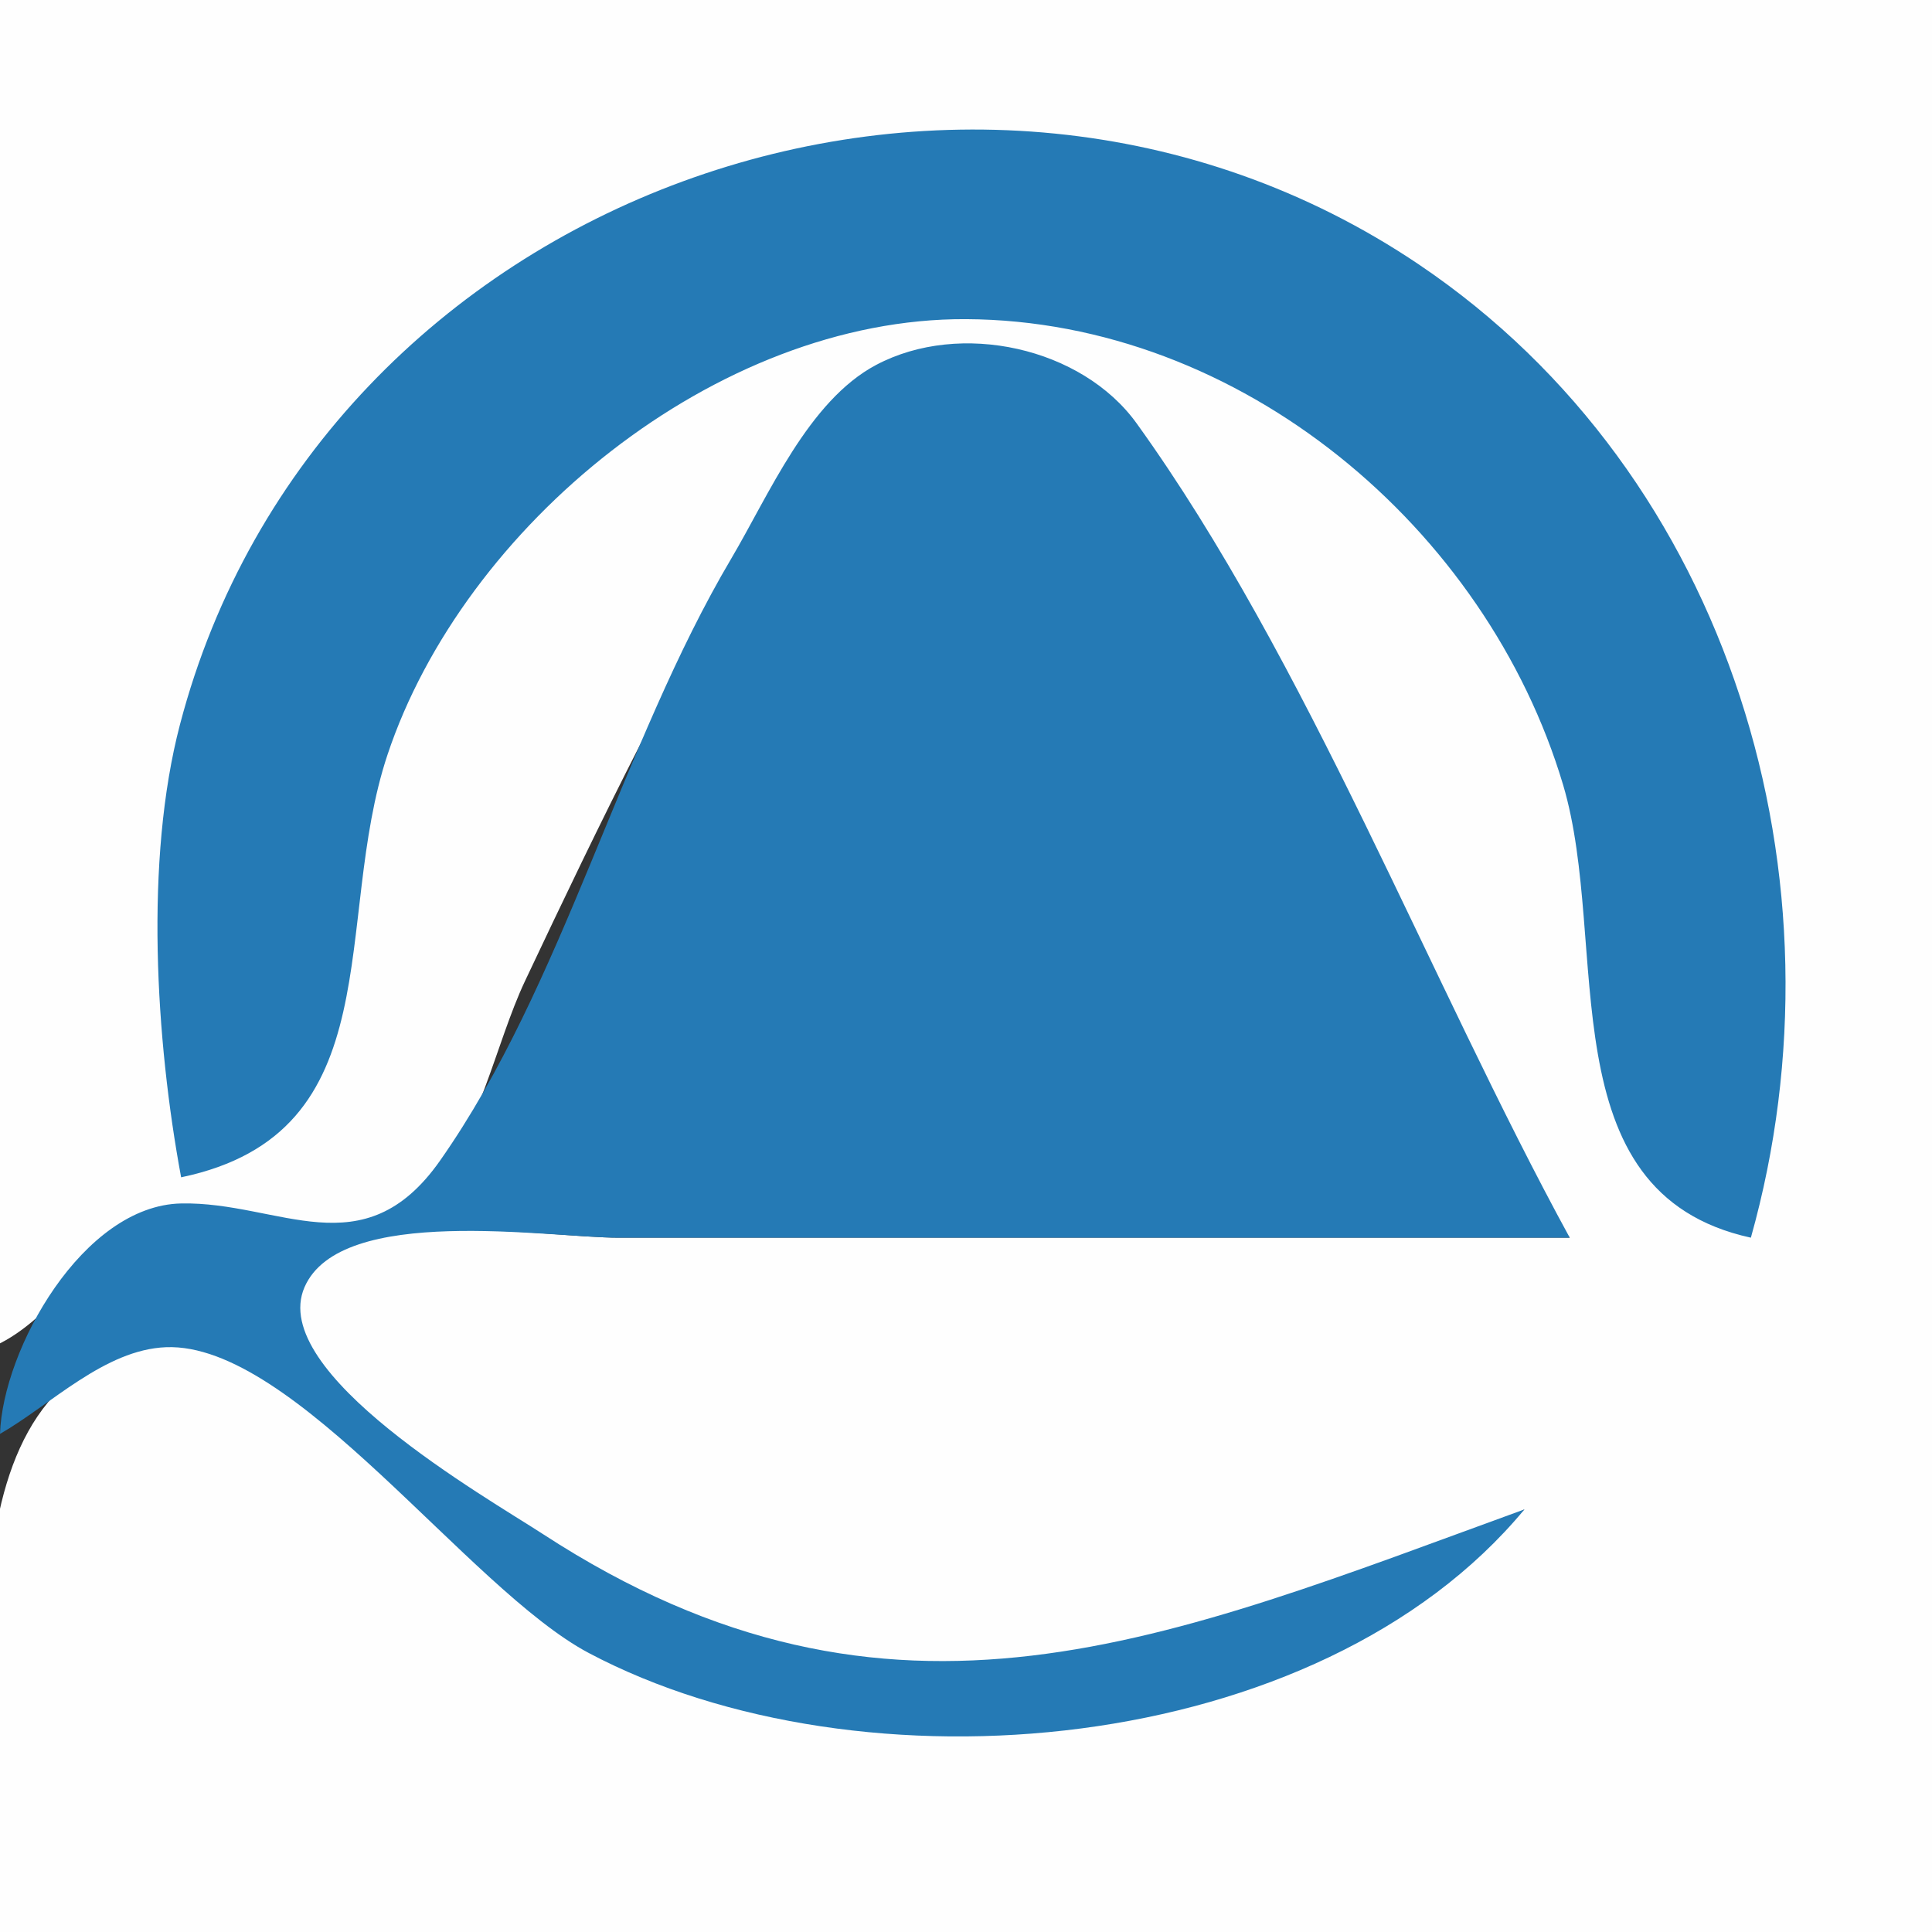 <?xml version="1.0" encoding="utf-8"?>
<svg width="128" height="128" x="0" y="0" fill="inherit" viewBox="0 0 128 128" version="1.1" xmlns="http://www.w3.org/2000/svg" xmlns:xlink="http://www.w3.org/1999/xlink">
  <rect x="0" y="0" width="128" height="128" fill="#333333" stroke="none"/>
  <path fill="#fefefe" stroke="none" d="M0 0L0 89C4.057 86.946 6.614 81.631 11.001 80.442C17.008 78.814 22.745 84.517 28.49 78.57C31.735 75.211 32.811 69.173 34.781 65C39.736 54.502 44.868 43.892 50.939 34C55.001 27.381 60.068 20.316 68.999 23.742C75.943 26.406 78.222 34.947 81.247 41C88.139 54.794 94.318 70.028 104 82L41 82C36.137 82 23.148 79.765 20.047 84.514C15.774 91.057 33.714 100.997 38 103.547C58.609 115.808 80.792 110.577 101 100C84.058 114.403 59.07 120.148 39 108.961C30.454 104.197 18.262 86.104 8 89.59C-4.871 93.961 0 117.317 0 128L128 128L128 0L0 0z"></path>
  <path fill="#257ab5" stroke="none" d="M12 78C26.095 75.056 21.985 61.065 25.674 50C30.717 34.876 47.428 21.061 64 21.144C82.213 21.236 98.496 35.007 103.56 52C106.718 62.597 102.405 79.025 116 82C122.642 58.364 114.748 31.506 94 17.52C64.179 -2.581 21.156 12.786 11.924 48C9.568 56.99 10.317 68.935 12 78M0 95C3.382 93.057 6.934 89.414 11 89.256C19.505 88.925 31.031 105.285 39 109.511C56.999 119.055 87.344 116.48 101 100C77.451 108.554 59.166 116.733 36 101.655C32.219 99.194 17.706 90.953 20.176 85.278C22.576 79.764 36.268 82 41 82L104 82C94.712 65.004 86.615 43.748 75.301 28.044C71.68 23.018 63.623 21.22 58.043 24.179C53.551 26.562 50.941 32.79 48.452 37C41.116 49.406 37.319 65.263 29.157 76.891C24.069 84.141 18.506 79.597 12 79.732C5.499 79.868 0.186 89.379 0 95z"></path>
</svg>
